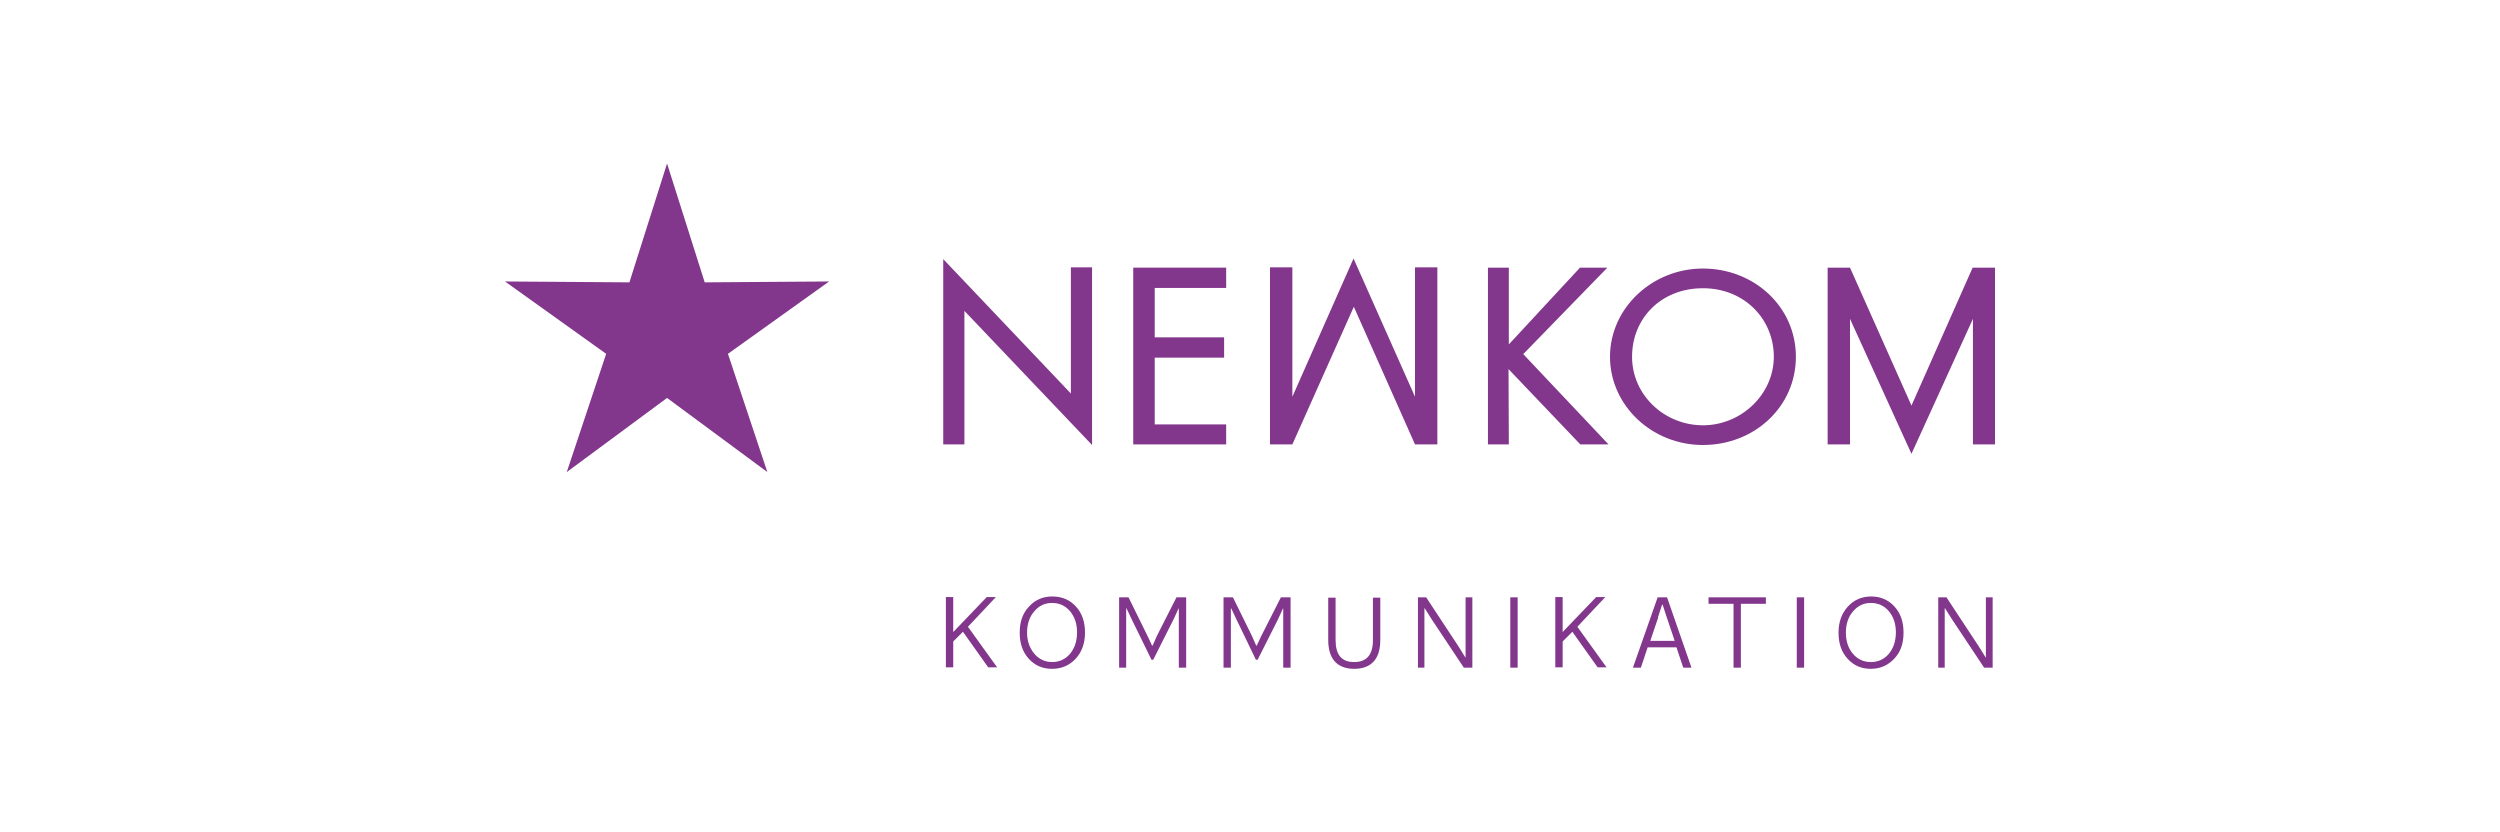 <?xml version="1.0" encoding="UTF-8"?>
<svg xmlns="http://www.w3.org/2000/svg" xmlns:xlink="http://www.w3.org/1999/xlink" id="Ebene_1" viewBox="0 0 85 28.3">
  <defs>
    <style>.cls-1{fill:none;}.cls-2{fill:#82368c;}.cls-3{clip-path:url(#clippath);}</style>
    <clipPath id="clippath">
      <rect class="cls-1" x="17.17" y="5.56" width="50.67" height="17.17"></rect>
    </clipPath>
  </defs>
  <polygon class="cls-2" points="32.07 15.11 32.79 15.11 32.79 10.57 37.13 15.13 37.13 9.09 36.41 9.09 36.41 13.38 32.07 8.81 32.07 15.11"></polygon>
  <polygon class="cls-2" points="38.53 15.11 41.69 15.11 41.69 14.43 39.26 14.43 39.26 12.16 41.62 12.16 41.62 11.47 39.26 11.47 39.26 9.79 41.69 9.79 41.69 9.1 38.53 9.1 38.53 15.11"></polygon>
  <polygon class="cls-2" points="51.3 11.71 51.3 9.1 50.59 9.1 50.59 15.11 51.3 15.11 51.29 12.55 53.73 15.11 54.69 15.11 51.79 12.04 54.65 9.1 53.72 9.1 51.3 11.71"></polygon>
  <g class="cls-3">
    <path class="cls-2" d="M57.9,9.13c-1.73,0-3.16,1.35-3.16,3s1.42,3,3.16,3,3.16-1.29,3.16-3-1.43-3-3.16-3M57.9,14.46c-1.3,0-2.41-1.02-2.41-2.33s.99-2.33,2.41-2.33,2.41,1.06,2.41,2.33-1.1,2.33-2.41,2.33"></path>
  </g>
  <polygon class="cls-2" points="46.02 8.79 43.94 13.49 43.94 9.09 43.18 9.09 43.18 15.11 43.94 15.11 46.03 10.43 48.11 15.11 48.87 15.11 48.87 9.09 48.11 9.09 48.11 13.49 46.02 8.79"></polygon>
  <polygon class="cls-2" points="67.07 9.1 64.99 13.79 62.9 9.1 62.14 9.1 62.14 15.11 62.9 15.11 62.9 10.84 64.99 15.43 67.08 10.84 67.08 15.11 67.83 15.11 67.83 9.1 67.07 9.1"></polygon>
  <polygon class="cls-2" points="22.68 5.56 21.4 9.6 17.17 9.57 20.61 12.03 19.27 16.05 22.68 13.53 26.09 16.05 24.75 12.03 28.19 9.57 23.96 9.6 22.68 5.56"></polygon>
  <path class="cls-2" d="M33.91,22.7l-1-1.39.95-1.01h-.31l-1.14,1.19h0v-1.19h-.25v2.39h.25v-.88l.33-.33.86,1.21h.31ZM35.77,22.74c.32,0,.58-.11.8-.34.21-.23.32-.52.32-.89s-.1-.66-.31-.89c-.21-.23-.48-.34-.8-.34s-.58.11-.79.34c-.22.23-.32.52-.32.89s.1.66.31.89c.21.23.47.34.79.34M35.78,22.51c-.24,0-.45-.09-.61-.28-.16-.19-.25-.43-.25-.72s.08-.54.25-.73c.16-.19.36-.28.6-.28s.45.09.61.28c.16.19.24.43.24.72s-.08.54-.24.73c-.16.19-.37.28-.61.28M38.29,22.7v-2.02h.01l.17.36.68,1.39h.06l.69-1.37.17-.37h.01v2.01h.25v-2.39h-.33l-.67,1.32-.14.32h-.02l-.15-.32-.65-1.32h-.32v2.39h.23ZM41.85,22.7v-2.02h.01l.17.36.67,1.39h.06l.69-1.37.17-.37h.01v2.01h.25v-2.39h-.33l-.67,1.32-.15.32h-.02l-.14-.32-.65-1.32h-.32v2.39h.23ZM46.04,22.74c.59,0,.89-.34.89-.98v-1.44h-.25v1.44c0,.5-.21.75-.64.75s-.63-.25-.63-.75v-1.44h-.25v1.44c0,.64.3.98.89.98M48.43,22.7v-2.02h.01l.24.38,1.09,1.64h.29v-2.39h-.23v2.04h-.01l-.23-.37-1.1-1.67h-.28v2.39h.23ZM51.6,20.31h-.25v2.39h.25v-2.39ZM54.63,22.7l-1-1.39.95-1.01h-.31l-1.14,1.19h0v-1.19h-.25v2.39h.25v-.88l.33-.33.86,1.21h.31ZM57.51,22.7l-.83-2.39h-.32l-.84,2.39h.27l.23-.69h.98l.23.69h.28ZM56.37,20.99l.14-.43h.02l.14.43.27.8h-.83l.27-.8ZM58.09,20.31v.22h.85v2.17h.25v-2.17h.85v-.22h-1.95ZM61.34,20.31h-.25v2.39h.25v-2.39ZM63.6,22.74c.32,0,.58-.11.8-.34.22-.23.32-.52.32-.89s-.1-.66-.31-.89c-.21-.23-.48-.34-.79-.34s-.58.11-.79.34c-.21.23-.32.52-.32.89s.1.66.31.89c.21.23.47.34.79.34M63.61,22.51c-.24,0-.45-.09-.61-.28-.16-.19-.24-.43-.24-.72s.08-.54.25-.73c.16-.19.36-.28.6-.28s.45.09.61.28c.16.19.24.43.24.72s-.08.54-.24.73c-.16.19-.37.28-.61.28M66.12,22.7v-2.02h.01l.24.38,1.09,1.64h.29v-2.39h-.23v2.04h-.01l-.23-.37-1.1-1.67h-.28v2.39h.23Z"></path>
</svg>
